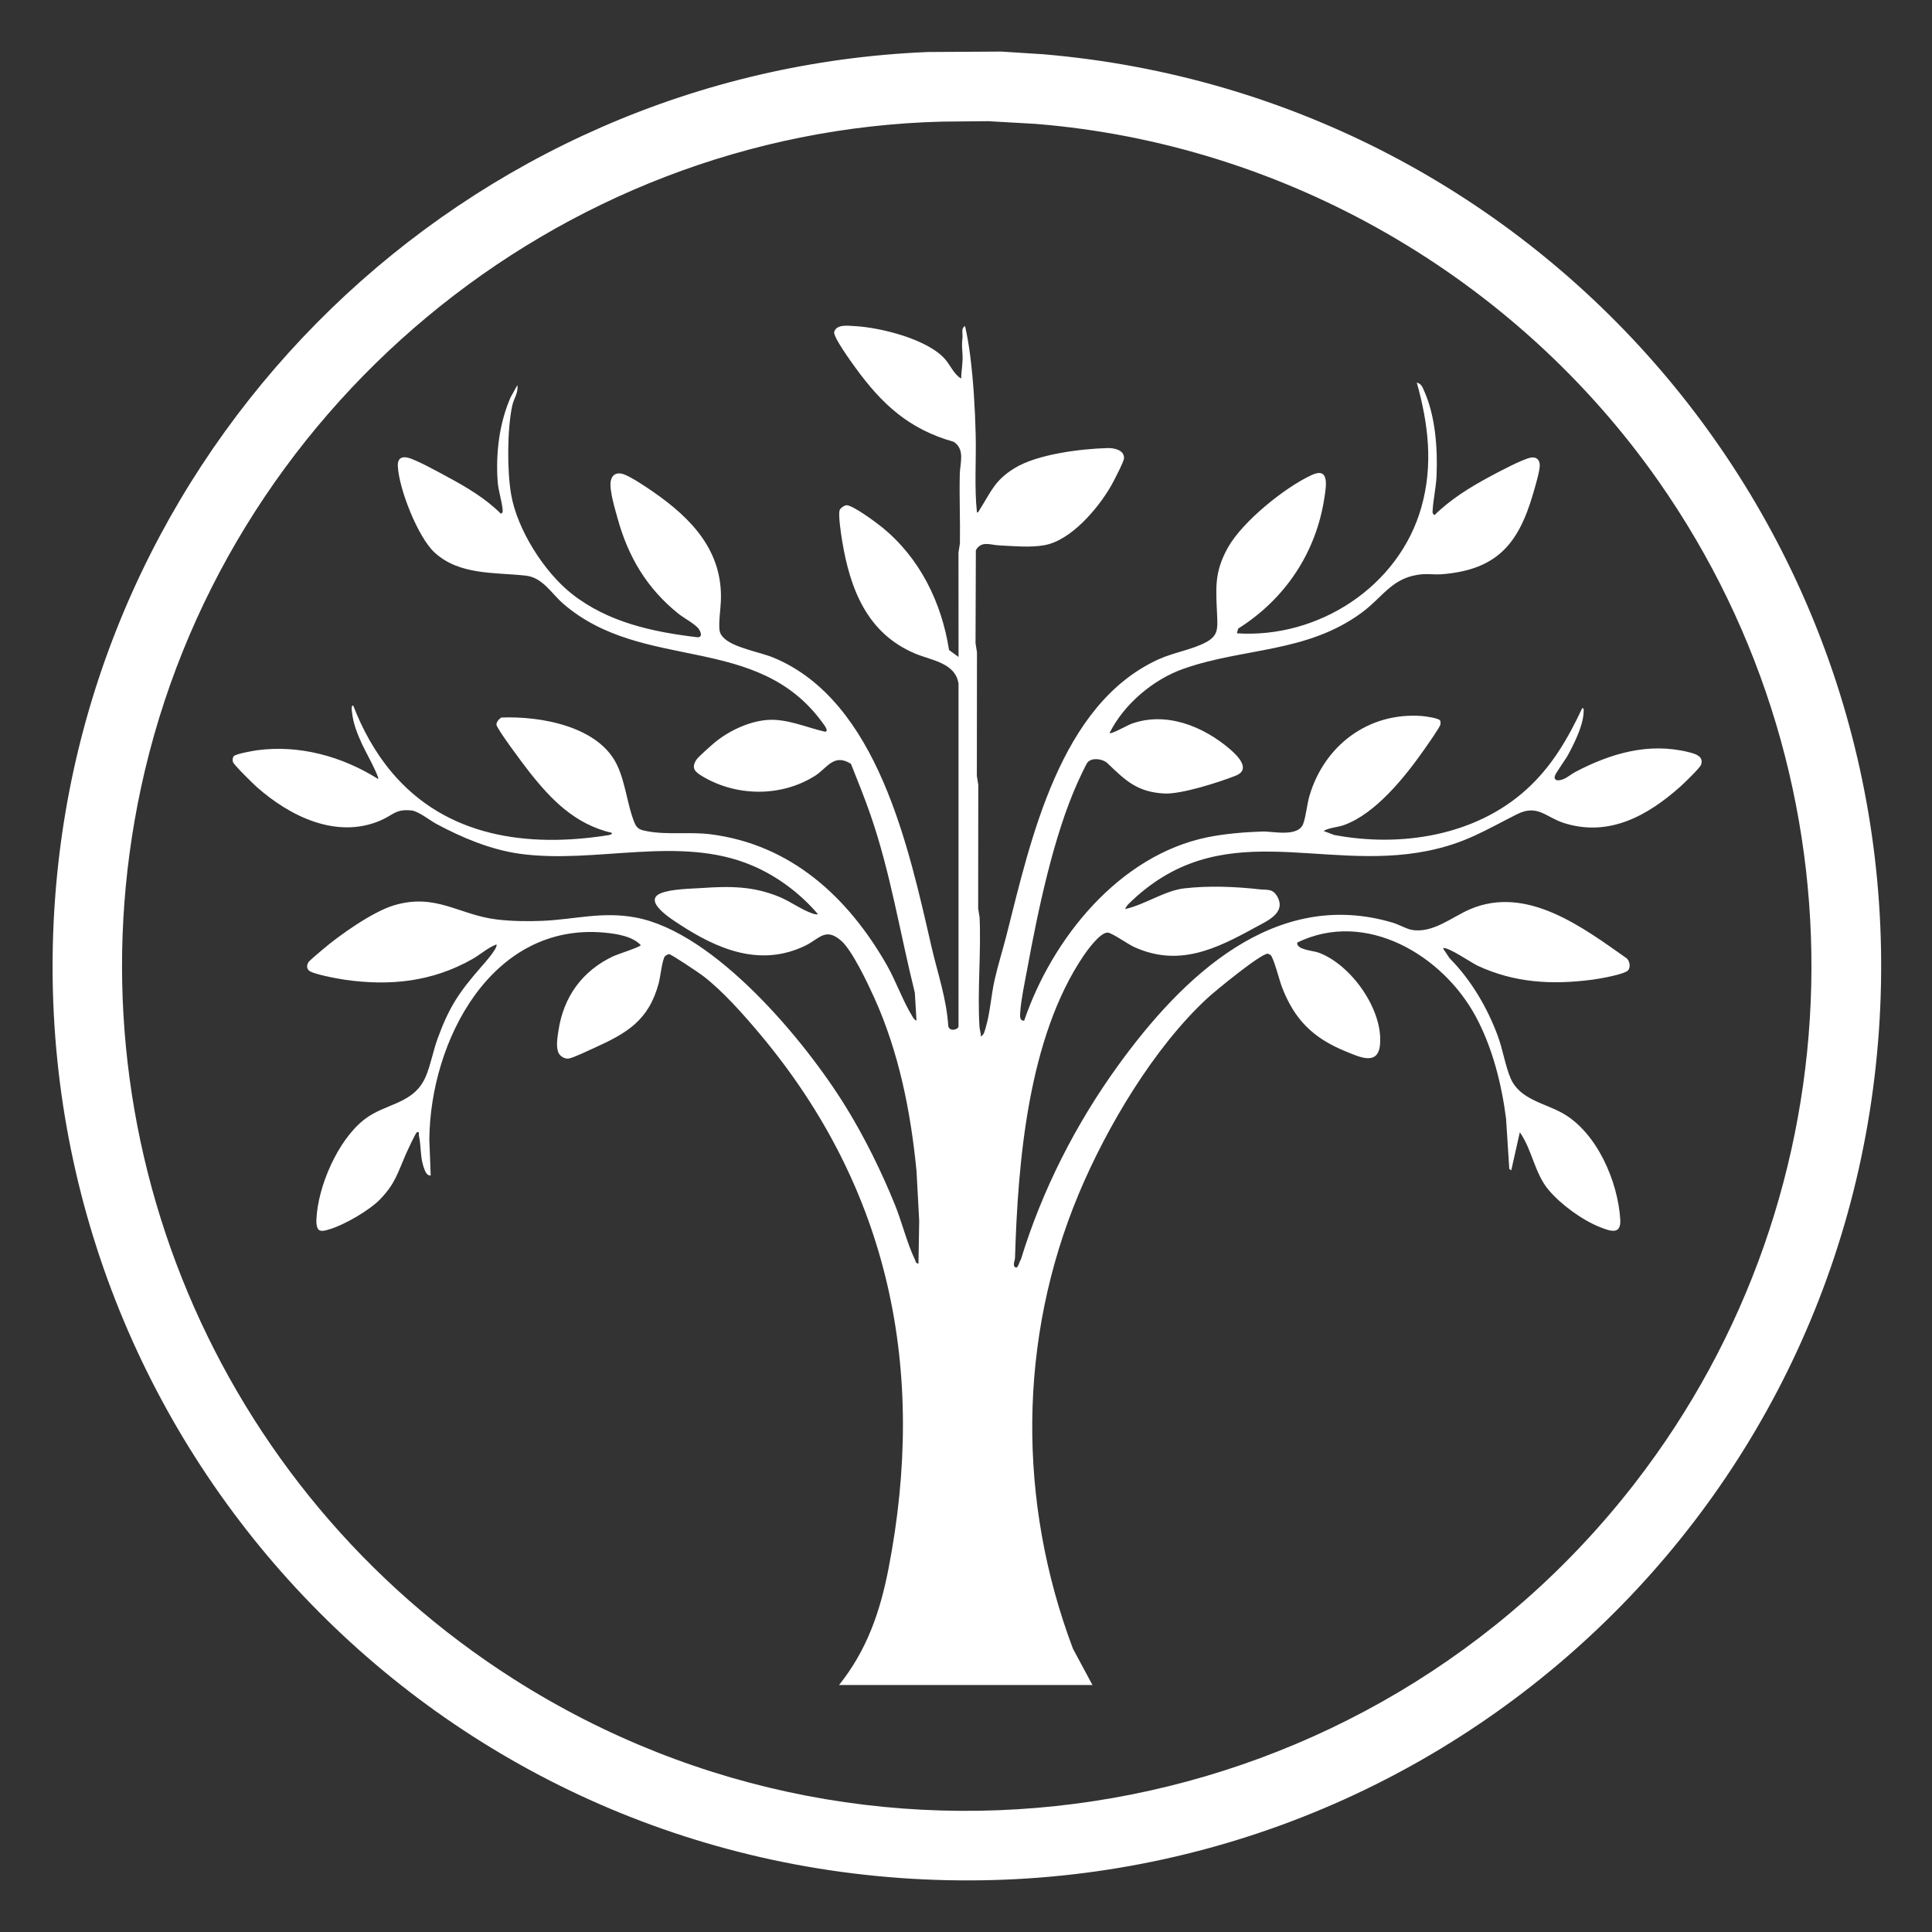<?xml version="1.0" encoding="UTF-8"?>
<svg id="Layer_1" data-name="Layer 1" xmlns="http://www.w3.org/2000/svg" viewBox="0 0 1470.72 1470.72">
  <rect x="0" y="0" width="1470.72" height="1470.72" fill="#333333" stroke="none"/>
  <defs>
    <style>
      .cls-1 {
        fill: #fff;
      }
    </style>
  </defs>
  <path class="cls-1" d="M706.47,39.59l55.74-.33,31.94,2.04c379.51,32.28,662.57,362.09,636.17,743.13-26.68,384.95-360.02,672.88-745.12,645.18C300.39,1401.93,13.14,1067.51,42.03,682.5,68.35,331.68,354.71,53.98,706.47,39.59ZM717.46,92.57c-294.49,7.41-548.58,220.06-610.17,507.27-56.66,264.19,57.27,534.11,283.63,678.28,280.59,178.71,650.82,112.6,853.46-148.87,172.64-222.76,179.8-532.65,17.84-763.41-108.89-155.15-284.14-256.33-474.08-271.55l-35.94-2.04-34.75.33Z"/>
  <path class="cls-1" d="M729.68,520.57c-2.25-16.07-21.06-17.98-32.97-23-36.67-15.45-49.6-49.09-55.7-86.22-.71-4.34-3.12-20.23-1.77-23.2.68-1.5,3.84-3.75,5.58-3.54,5.21.63,21.6,12.69,26.38,16.55,28.86,23.32,45.57,57.23,51.25,93.67l7.23,5.26-.04-79.51,1.09-6.9c.3-17.67-.54-35.41-.09-53.07.21-8.13,4.13-18.53-4.61-24.28-33.99-9.57-54.54-28.5-74.7-56.23-3.22-4.43-16.8-23.11-16.36-27.24,1.62-6.11,10.02-4.91,15.26-4.65,19.87,1.01,56.25,9.99,69.45,25.51,3.98,4.68,6.47,11.14,12,14.48.09-6,1.32-11.41,1.05-17.54-.26-5.93-.73-7.53-.04-13.94.3-2.78-1.28-7.13,1.98-8.5,1.61,7.42,2.95,15.06,3.89,22.6,2.47,19.65,3.66,40.11,4.16,59.81.5,19.83-1.1,39.79.96,59.52,1.26-.08,1.63-1.43,2.18-2.31,8.74-13.8,11.37-22.2,26.49-31.48,17.34-10.65,50.36-14.7,70.76-15.27,5.04-.14,12.59,1.43,12.56,7.58-.01,2.62-7.97,17.82-9.88,21.16-9.85,17.16-30.45,41.6-50.75,45.2-11.1,1.97-23.58.66-34.89.11-6.26-.31-13.08-3.7-17.3,3.69l-.24,70.82,1.09,6.9-.09,94.04,1.09,6.9-.09,94.04,1.09,6.9c1.22,27.22-1.77,56.02-.09,83.05.16,2.56,1.13,4.89,1.05,7.45,2.48-1.05,3.01-4.47,3.71-6.78,3.36-11.19,4.12-24.53,6.76-36.21,2.57-11.37,6.15-22.63,9.03-33.95,18.4-72.37,40.4-175.77,115.75-210.09,11.22-5.11,25.56-7.37,36.04-12.94,8.98-4.77,9.02-9.94,8.62-19.37-.88-20.96-2.66-33.46,8.18-52.78,11.13-19.81,43.12-45.64,63.74-55.2,13.72-6.37,11,8.44,9.77,16.77-6.23,42.15-29.94,77.61-65.76,100.16l-.94,3.56c62.03,4.08,123.36-35.56,140.43-95.95,9.11-32.24,5.37-63.2-3.49-94.95,3.69,1.05,4.37,3.63,5.75,6.73,8.52,19.11,10.23,44.03,9.28,64.78-.39,8.43-2.52,17.77-2.98,26.04-.1,1.76-.08,2.29,1.44,3.38,12.03-11.9,26.93-21.15,41.8-29.15,6.71-3.61,24.9-13.34,31.39-14.62,4.42-.87,7.03,1.7,6.95,6.12-.09,4.61-3.7,16.63-5.18,21.68-11.28,38.64-28.15,57.85-69.92,61.01-4.53.34-9.47-.4-14.04-.05-23.07,1.8-29.7,17.01-46.58,29.39-41.74,30.62-89.55,26.47-135.37,42.54-23.11,8.1-45.56,27.05-56.43,49.01,1.24,1.05,13.73-6,16.47-7.01,26.29-9.67,54.59,1.65,74.96,19.03,6.26,5.34,16.58,15.71,4.5,20.45-12.78,5.01-41.44,14.25-54.46,13.51-20.6-1.18-29.4-9.98-42.97-22.99-3.49-3.35-11.43-4.59-14.98-.98-1.35,1.37-6.47,12.6-7.69,15.3-18.43,40.69-30.39,98.18-38.5,142.41-1.73,9.43-4.76,23.56-5.3,32.69-.16,2.73-.7,6.69,2.99,6.49,21.33-62.48,72.23-125.91,139.72-139.65,13.03-2.65,28.41-3.91,41.66-4.33,7.95-.25,27.14,4.55,31.05-5.92,2.1-5.63,2.85-14.78,4.75-21.24,11.26-38.19,44.61-63.65,85.22-60.8,2.53.18,13.72,1.63,14.35,3.66.27.88.24,1.92.1,2.84-.31,2.04-10.53,16.5-12.6,19.44-14.38,20.44-36.67,48.44-60.83,57.11-5.02,1.8-10.9,1.85-15.52,4.47l7.94,3.03c50.65,9.64,107.46.76,146.45-34.54,19.33-17.51,31.54-38.57,42.51-61.95,1.66-.27,1.07,2.42,1.03,3.52-.4,9.89-7.1,23.36-11.85,32.13-1.83,3.38-9.45,13.78-10.01,16.01-.42,1.67-.09,2.42,1.46,3.22,5.78.45,9.73-4.02,14.34-6.44,26.77-14.01,55.57-22.53,85.99-14.99,4.91,1.22,11.72,3.02,9.56,9.55-.78,2.37-12.83,14.03-15.56,16.47-24.95,22.32-54.52,38.88-88.94,27.93-13.72-4.36-19.97-14.55-35.69-6.64-24.74,12.45-39.56,22.14-68.07,27.88-82.01,16.51-157.95-28.64-228.03,40.83-.53.53-2.34,3.19-2.07,3.42,14.62-3.2,30.2-14.04,44.75-15.71,19.02-2.18,38.79-1.38,57.69.74,5.66.63,9.83-.79,13.37,5.62,6.93,12.54-8.41,18.71-17.18,23.54-29.87,16.45-58.15,30.11-91.99,14.67-4.55-2.08-17.03-10.92-20.13-10.92-5.67,0-15.12,13-18.32,17.73-42.09,62.24-49.93,156.63-52.1,229.75-.07,2.26-2.23,6.22.46,7.44,1.94.88,2.91-5.03,3.98-6,16.12-52.77,41.77-103.2,74.07-147.82,48.48-66.95,118.98-135.71,209.3-108.55,4.28,1.29,10.09,4.56,13.71,5.28,16.2,3.24,31.05-9.72,44.9-15.63,43.17-18.43,85.6,13.72,119.23,37.41,2.26,2.03,3.05,6.56,1.14,9-2.56,3.26-22.64,6.66-27.67,7.3-30.62,3.93-58.75,2.38-87.02-10.7-4.12-1.91-23.8-15.35-26.3-13.17l5.01,7.48c16.32,16.49,28.68,37.47,36.72,59.23,3.8,10.3,5.68,22.76,9.75,32.23,6.88,16,25.75,18.78,39.49,26.48,26.13,14.64,42.19,51.9,43.96,80.97.72,11.88-7.43,8.99-15.68,5.69-13.51-5.42-29.45-17.07-38.82-28.15-10.79-12.77-12.45-30.4-21.97-43.99l-6.5,28.98-1.51-.98-2.47-38.51c-3.43-26.32-10.27-53.64-22.82-77.13-25.15-47.1-83.93-82.23-136.17-56.73-.65,5.56,11.95,6.04,16.33,7.66,24.79,9.13,49.27,43.58,46.7,70.24-1.55,16.07-15.65,9.19-25.97,4.99-24.9-10.14-39.11-24.09-48.74-49.21-1.81-4.71-6.18-22.27-8.68-24.32l-2.03-.92c-5.32-.08-39.69,28.1-45.52,33.46-40.83,37.47-77.1,98.47-98.41,149.47-46.21,110.58-46.59,234.22-4.38,346.17l14.85,27.63h-192.9c21.22-26.58,31.26-55.68,37.68-88.76,29.22-150.59,1.07-288.64-97.67-406.48-12.23-14.6-28.99-33.63-44.04-44.92-2.94-2.2-23.76-16.23-25.41-16.23-1.03.24-2.34.86-3.05,1.6-2.09,2.17-3.56,15.91-4.72,20.27-7.68,28.85-24.37,38.38-50.01,49.94-4.22,1.9-14.59,6.9-18.42,7.65-2.83.55-6.38-1.44-7.7-3.89-2.42-4.52-1.04-12.12-.29-17.17,3.86-26.01,18.24-45.8,42.03-56.92,2.85-1.33,20.65-7.03,20.65-8.32-6.34-6.81-18.47-8.65-27.47-9.5-86.35-8.11-132.84,82.7-133.48,157.38l1.04,27.53c-3.03.15-4.16-3.14-5.04-5.45-3.12-8.24-2.1-16.86-3.95-25.05-.31-1.38.91-2.92-1.49-2.48-1.08.58-7.6,14.81-8.69,17.3-6.16,14.09-7.7,21.34-18.78,33.19-8.18,8.75-27.93,20.2-39.46,23.5-2.25.64-4.48,1.52-6.89.82-2.71-.89-2.82-5.99-2.71-8.39,1.09-25.17,16.18-60.06,36.12-75.85,16.55-13.11,38.27-11.45,47.38-33.58,3.59-8.71,5.42-19.09,8.75-28.23,8.92-24.46,16.56-35.54,33.26-54.7,1.99-2.28,13.29-14.88,11.47-17.01-6.73,2.63-12.1,7.65-18.31,11.17-30.42,17.24-62.65,20.65-97.01,15.7-4.85-.7-25.35-4.34-27.67-7.3-1.57-2-1.29-4.09.02-6.13.8-1.25,8.63-7.76,10.56-9.42,12.87-11.05,38.26-28.9,54.23-33.72,32.17-9.72,49.42,7.2,78.68,10.72,10.92,1.31,23.97,1.51,34.99,1,24.76-1.15,45.15-7.26,70.5-2.54,60.41,11.23,129.33,94.12,160.3,144.55,14.2,23.11,26.82,48.75,37.04,73.91,5.32,13.09,9.39,29.71,15.22,41.75.63,1.31.71,3.36,2.79,3.21l.55-32.54-2.04-37.94c-4.42-45.19-13.39-90.35-32.13-131.79-4.93-10.9-16.9-36.33-25.37-43.6-11.91-10.23-16.46-1.3-27.09,3.86-34.31,16.64-66.91,2.82-96.25-16.45-5.25-3.45-28.19-17.67-13.64-23.48,8.06-3.22,22.29-3.33,31.06-3.92,21.27-1.44,39.03-1.54,59.15,6.81,7.96,3.3,16.81,9.69,24.58,12.4,1.6.56,2.96,1.04,4.72.77-13.6-15.93-30.93-28.96-50.29-37.16-55.4-23.46-119.07-.78-176.98-8.92-22.06-3.1-43.81-12.25-63.26-22.7-5.1-2.74-13.53-9.59-18.78-10.2-12.06-1.39-14.17,3.45-23.53,7.51-33.57,14.58-69.27-3.11-94.47-25.45-2.84-2.52-17.4-16.79-18.07-18.99-.44-1.46-.32-3.09.53-4.36,1.17-1.73,14.67-4.14,17.67-4.55,32.36-4.4,65.08,4.69,92.34,21.88,1.17-1.39-10.6-22.79-12.17-26.3-3.81-8.53-6.86-15.72-7.82-25.17-.11-1.04-.75-4.69.99-4.49,6.95,18.04,16.57,35.58,29.01,50.45,41.57,49.71,103.87,57.99,165.17,48.25.87-.14,3-.46,2.73-1.75-28.14-6.57-46.29-25.3-63.37-47.08-3.49-4.45-24.53-32.43-24.53-35.39,0-1.27.81-2.44,1.48-3.47l2.15-1.85c29.68-1.25,74.26,6.49,88.29,36.28,6.51,13.83,7.76,30.57,13.19,43.78,2,4.87,4.58,5.51,9.53,6.46,15.4,2.96,32.53.3,48.61,2.37,60.97,7.84,104.21,47.65,133.73,99.15,7.2,12.56,12.23,27.34,19.61,39.36.78,1.27,1.64,2.88,3.19,3.3l-1.26-21.22c-11.23-45.04-18.5-91.33-33.69-135.23-4.55-13.14-9.77-26.12-14.95-39.02-13.03-8.22-18.12,3.23-27.13,8.98-25.55,16.32-59.58,16.09-85.55.76-5.84-3.45-9.39-6.32-4.78-13.13,1.3-1.92,11.51-10.99,13.97-13.01,10.63-8.76,26.08-16.01,39.96-17.01,14.88-1.07,29.68,5.76,43.96,9,2.91-.53-.73-5.04-1.65-6.33-50.08-69.63-136.71-38.4-197.75-91.1-9.09-7.85-15.6-19.96-28.56-21.41-23.42-2.62-50.41-.16-69.39-17.57-12.77-11.72-27.3-48.8-28.02-66.02-.21-4.99,2.3-7.35,7.32-6.29,6.1,1.29,23.93,11.15,30.39,14.64,14.52,7.83,29.12,16.42,40.8,28.15,1.62-1.16,1.4-1.49,1.26-3.22-.54-6.56-3.27-14.37-3.76-21.25-1.54-21.51,1.2-44.37,9.82-64.15l5.17-9.31c.92,5.8-2.73,10.2-3.89,15.59-3.87,17.99-3.99,49.4-.85,67.61,4.62,26.69,25.06,59.02,46.24,75.7,27.55,21.7,61.73,29.07,95.95,33.05,3.55-.25,2.25-3.75.9-5.97-2.28-3.77-11.83-8.81-15.89-12.09-24-19.39-38.08-43.13-46.22-72.72-1.93-7.02-6.55-21.95-5.07-28.51,1.11-4.95,4.96-6.46,9.52-4.92,5.82,1.98,17.16,9.64,22.59,13.39,29.45,20.35,53.25,45.3,51.64,83.28-.28,6.69-1.72,15.88-1.04,22.04.23,2.09,1.24,3.81,2.64,5.36,7.25,8.02,27.87,11.25,38.38,15.59,79.64,32.96,103.12,145.31,120.43,220.4,4.61,19.98,11.49,39.54,12.7,60.26,1.35,4.6,7.8,2.18,7.8.19v-260.87Z"/>
</svg>